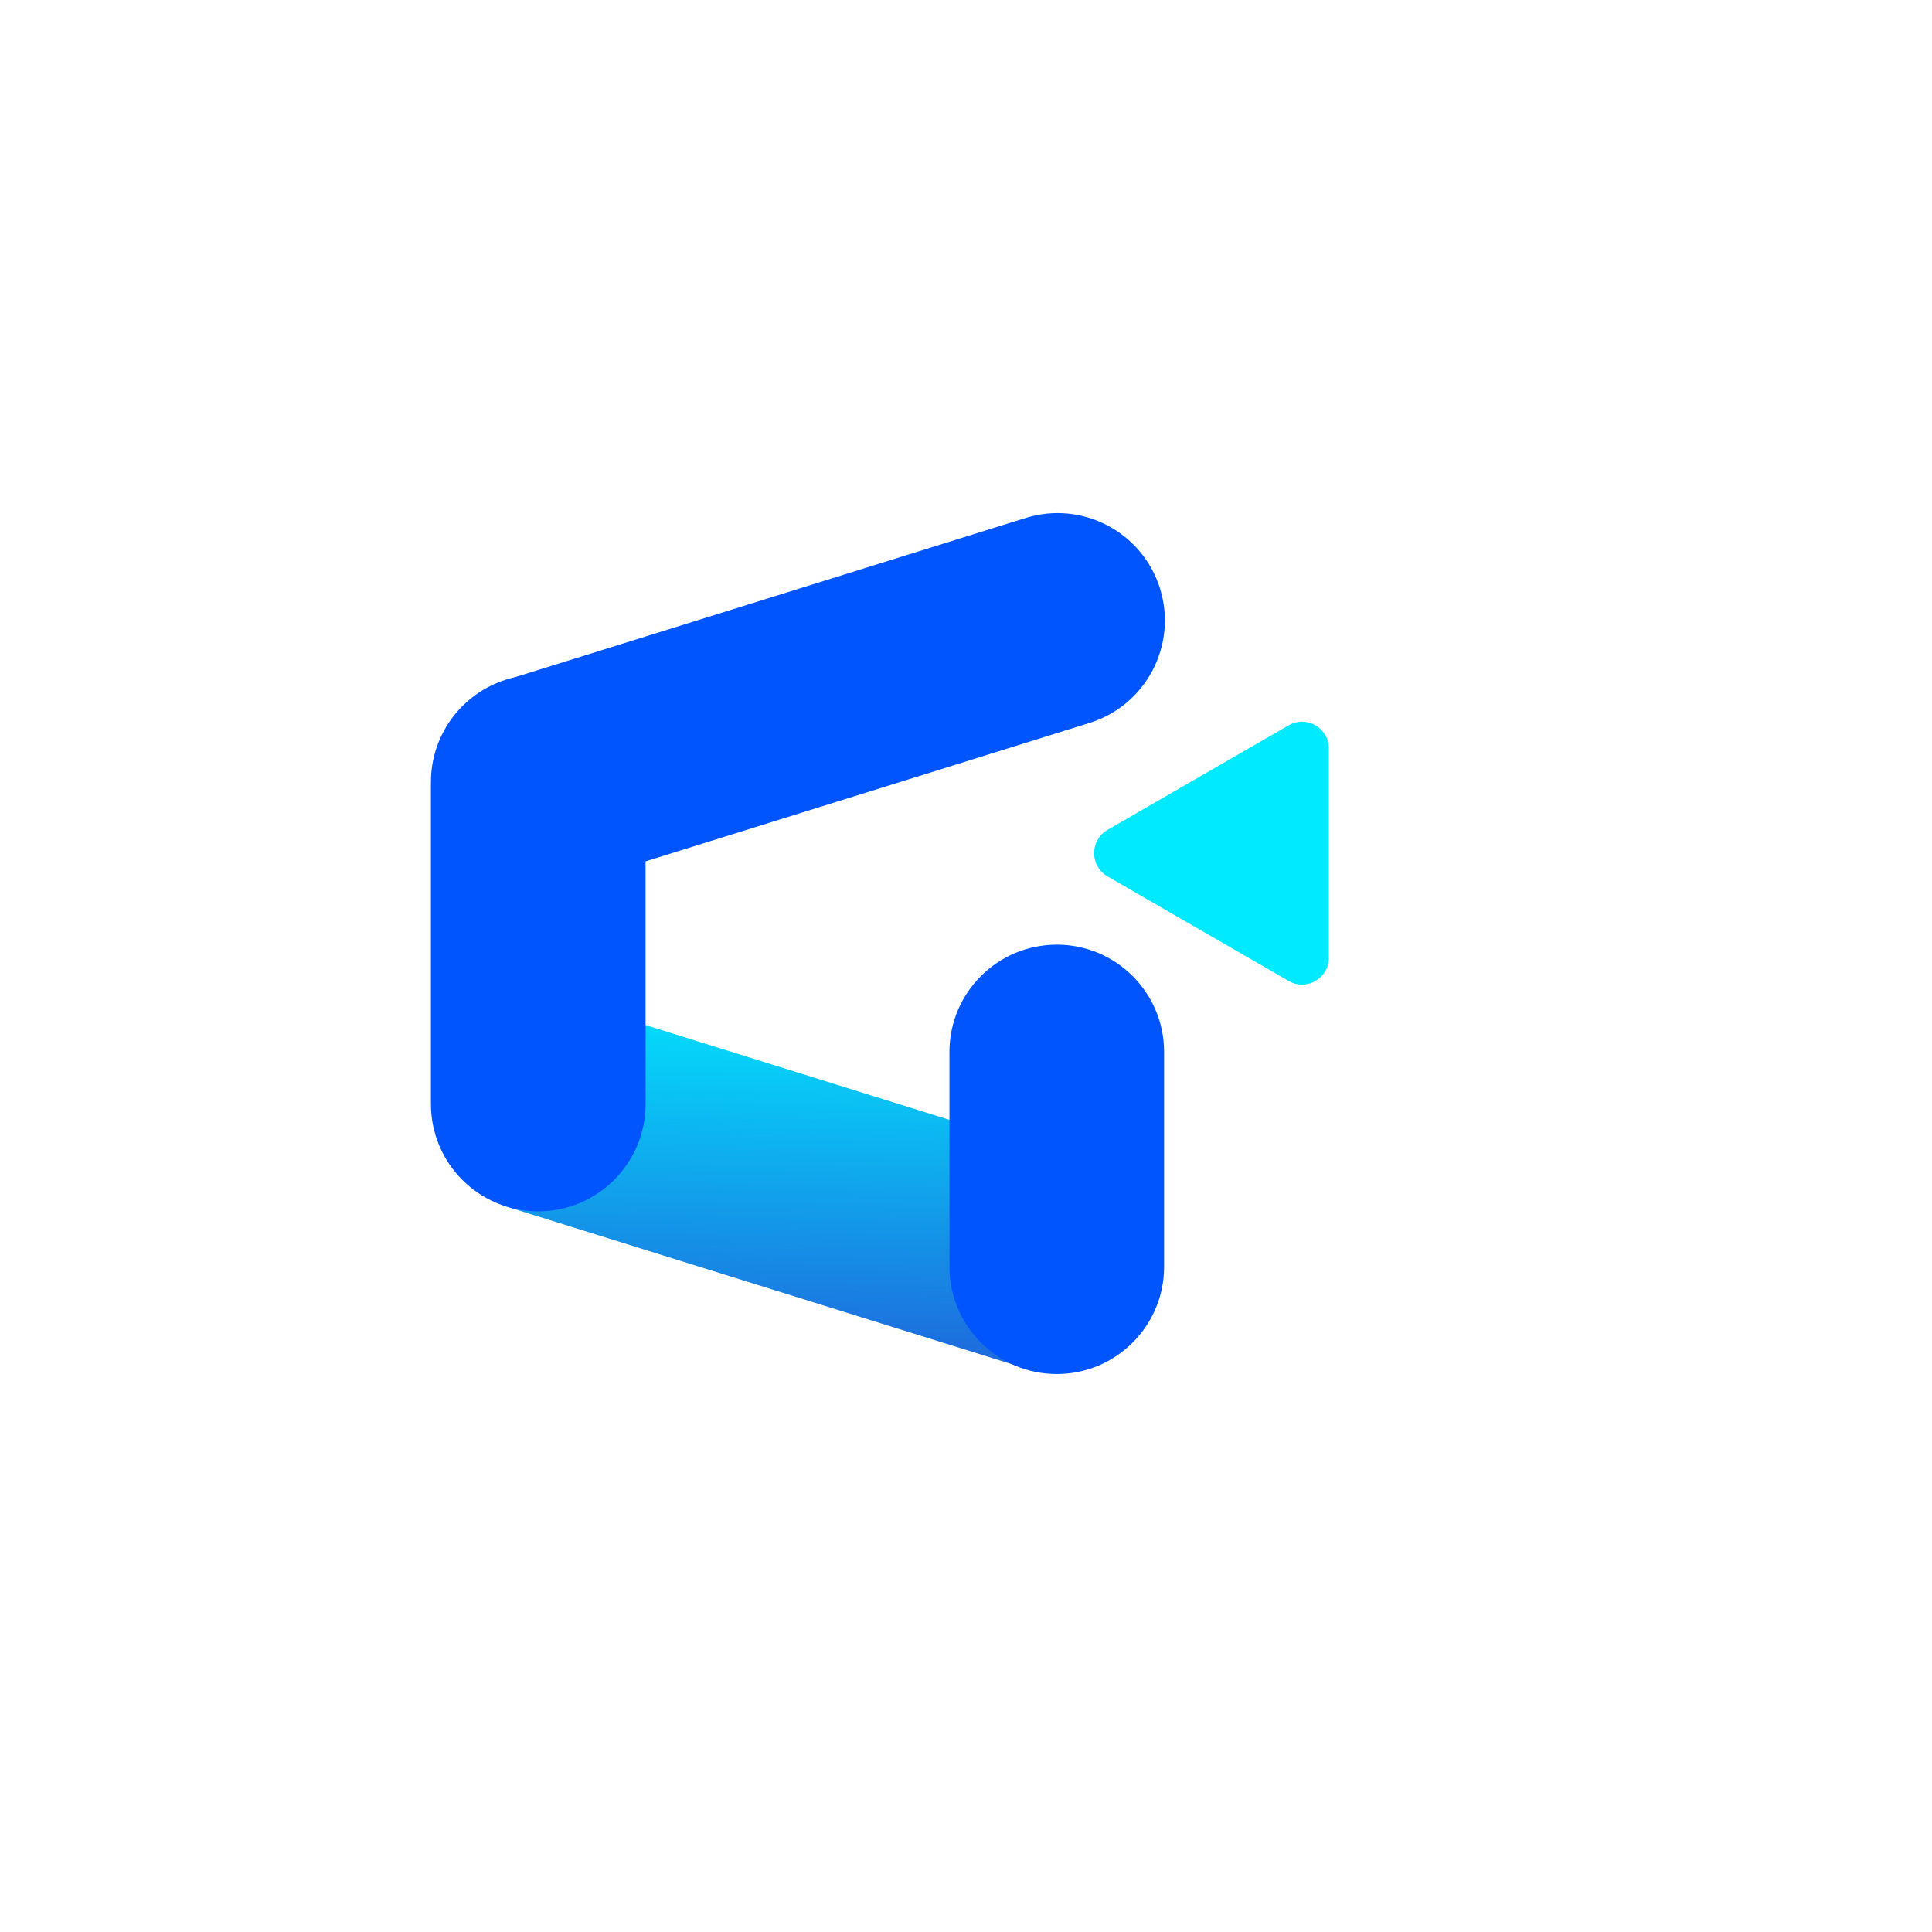 <svg width="72" height="72" viewBox="0 0 72 72" fill="none" xmlns="http://www.w3.org/2000/svg">
<g clip-path="url(#clip0_3950_107095)">
<path fill-rule="evenodd" clip-rule="evenodd" d="M40.602 26.941L32.965 29.323L27.237 31.109L25.327 31.704L21.509 32.895C19.4 33.553 17.157 32.376 16.499 30.267C15.842 28.158 17.018 25.915 19.127 25.258L22.946 24.067L24.855 23.472L30.583 21.686L38.22 19.304C40.329 18.646 42.572 19.823 43.23 21.932C43.887 24.041 42.711 26.284 40.602 26.941Z" fill="#0055FF"/>
<path fill-rule="evenodd" clip-rule="evenodd" d="M19.066 45.025L26.703 47.407L32.431 49.193L34.341 49.788L38.159 50.979C40.268 51.636 42.511 50.46 43.169 48.351C43.826 46.242 42.65 43.999 40.541 43.342L36.722 42.151L34.813 41.555L29.085 39.769L21.448 37.388C19.339 36.73 17.096 37.907 16.438 40.016C15.78 42.125 16.957 44.367 19.066 45.025Z" fill="url(#paint0_linear_3950_107095)"/>
<path fill-rule="evenodd" clip-rule="evenodd" d="M24.059 29.144V33.144V41.144C24.059 43.353 22.268 45.144 20.059 45.144C17.849 45.144 16.059 43.353 16.059 41.144V33.144V29.144C16.059 26.935 17.849 25.144 20.059 25.144C22.268 25.144 24.059 26.935 24.059 29.144Z" fill="#0055FF"/>
<path fill-rule="evenodd" clip-rule="evenodd" d="M35.383 47.205V39.205C35.383 36.996 37.174 35.205 39.383 35.205C41.592 35.205 43.383 36.996 43.383 39.205V47.205C43.383 49.414 41.592 51.205 39.383 51.205C37.174 51.205 35.383 49.414 35.383 47.205Z" fill="#0055FF"/>
<path d="M41.273 32.66C40.607 32.275 40.607 31.313 41.273 30.928L48.023 27.031C48.69 26.646 49.523 27.127 49.523 27.897L49.523 35.691C49.523 36.461 48.69 36.942 48.023 36.557L41.273 32.66Z" fill="#00EAFF"/>
</g>
<defs>
<linearGradient id="paint0_linear_3950_107095" x1="17.629" y1="36.197" x2="17.26" y2="51.577" gradientUnits="userSpaceOnUse">
<stop stop-color="#00EAFF"/>
<stop offset="1" stop-color="#215ED9"/>
</linearGradient>
<clipPath id="clip0_3950_107095">
<rect width="40" height="40" fill="white" transform="translate(16 16)"/>
</clipPath>
</defs>
</svg>
